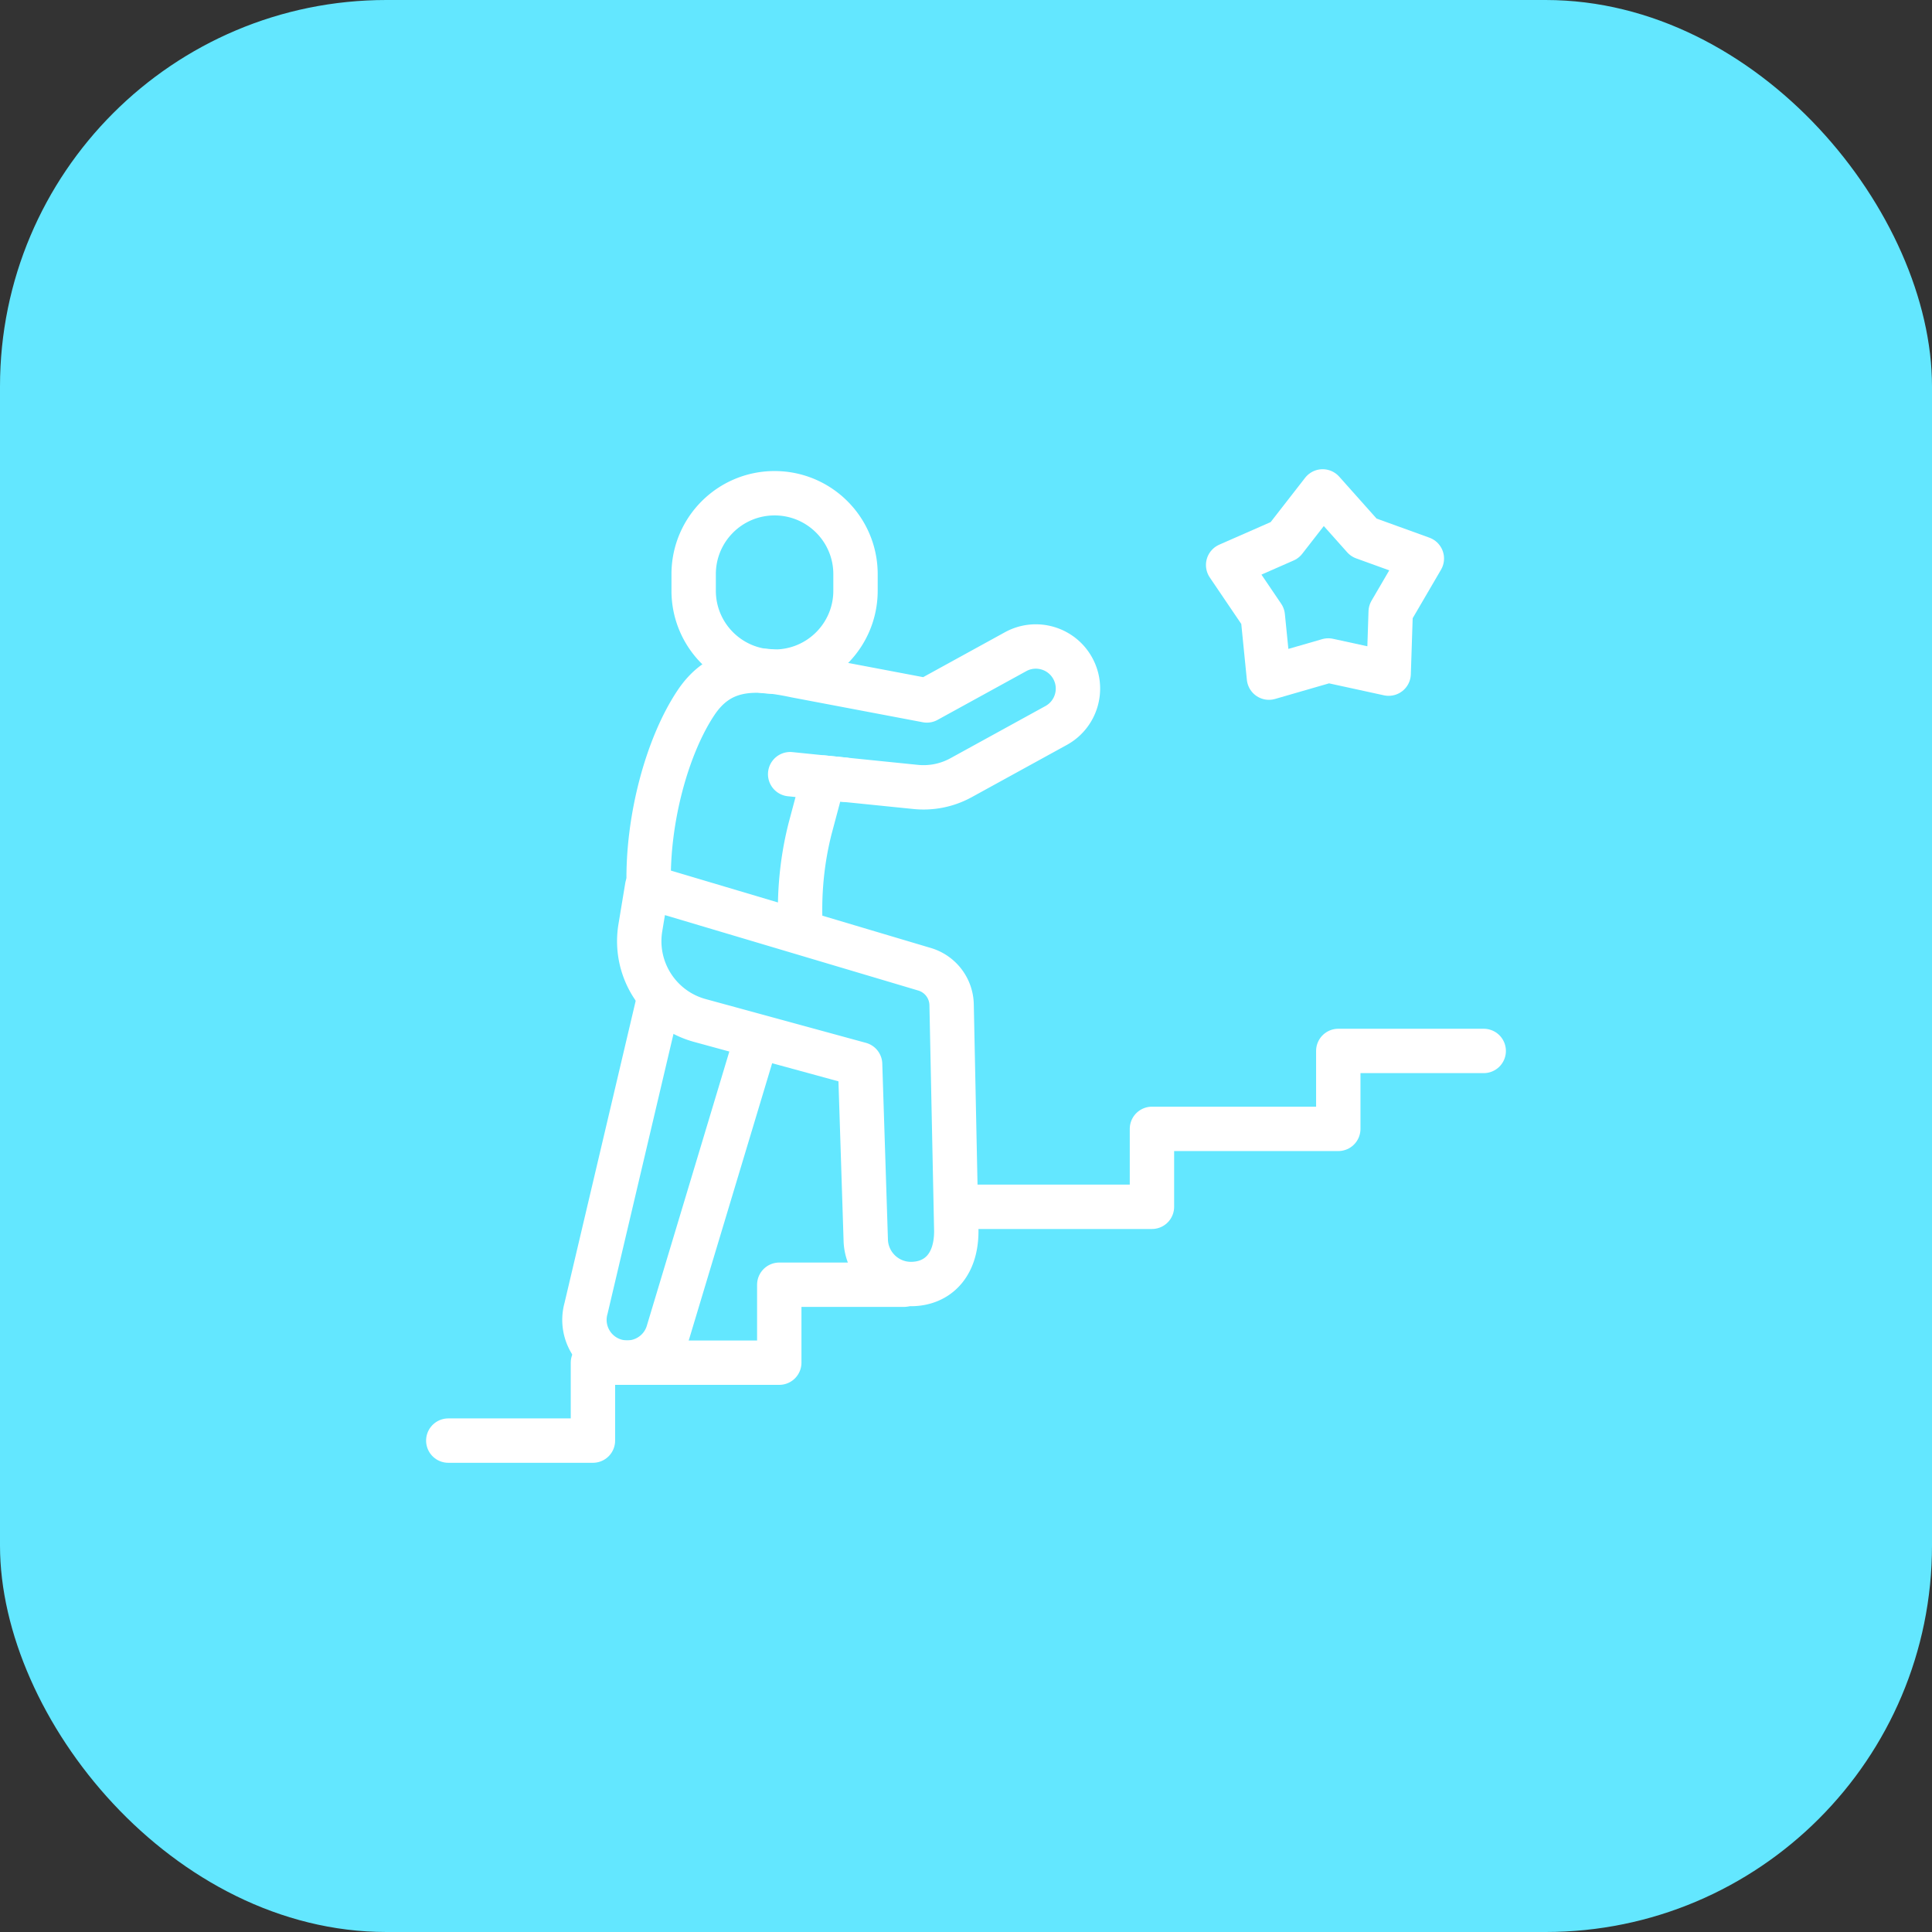 <svg xmlns="http://www.w3.org/2000/svg" version="1.1" xmlns:xlink="http://www.w3.org/1999/xlink" width="512" height="512" x="0" y="0" viewBox="0 0 512 512" style="enable-background:new 0 0 512 512" xml:space="preserve" class=""><rect x="0" y="0" width="512" height="512" fill="#333333" stroke="none"/><rect width="512" height="512" rx="102.4" ry="102.4" fill="#63e7ff" shape="rounded"></rect><g transform="matrix(0.56,0,0,0.56,112.64,112.64)"><path d="M252.389 369.956h91.609v-36.88h88.182v-36.88H501M11 480.595h68.453v-36.88h88.182v-36.88h58.894M456.016 117.64l-28.567-6.223-28.087 8.117-2.909-29.092-16.399-24.204 26.769-11.757 17.952-23.076 19.453 21.826 27.494 9.943-14.746 25.245z" style="stroke-width: 21; stroke-linecap: round; stroke-linejoin: round; stroke-miterlimit: 10;" fill="none" stroke="#ffffff" stroke-width="21" stroke-linecap="round" stroke-linejoin="round" stroke-miterlimit="10" data-original="#33cccc" opacity="1"></path><path d="m156.766 290.489-41.641 138.399c-2.995 10.754-14.14 17.045-24.894 14.05a20.323 20.323 0 0 1-3.869-1.516c-8.332-4.3-12.796-13.988-10.182-23.377l34.621-146.962M105.843 217.114c-.62-30.245 8.505-64.815 22.293-85.585 11.318-17.05 27.008-17.292 47.34-12.954l62.008 11.751 41.978-23.06c9.643-5.297 21.754-1.774 27.052 7.868v0c5.297 9.643 1.774 21.754-7.868 27.051l-44.983 24.711a36.87 36.87 0 0 1-21.48 4.366l-43.528-4.426-6.266 23.484c-4.046 15.528-5.627 32.327-4.605 48.611" style="stroke-width: 21; stroke-linecap: round; stroke-linejoin: round; stroke-miterlimit: 10;" fill="none" stroke="#ffffff" stroke-width="21" stroke-linecap="round" stroke-linejoin="round" stroke-miterlimit="10" data-original="#000000" opacity="1" class=""></path><path d="M165.416 116.697h0c21.15 0 38.295-17.145 38.295-38.295v-7.833c0-21.15-17.145-38.295-38.295-38.295h0c-21.15 0-38.295 17.145-38.295 38.295v7.833c-.001 21.15 17.145 38.295 38.295 38.295zM251.409 381.429c0 16.727-9.265 24.889-21.1 25.07a21.543 21.543 0 0 1-4.389-.381c-9.764-1.873-17.209-10.386-17.368-20.719l-2.665-82.901-75.827-20.714c-19.228-5.241-31.39-24.16-28.174-43.828l3.226-19.497 131.297 39.089a17.888 17.888 0 0 1 12.78 16.774l2.22 107.107zM172.789 165.224l25.513 2.594" style="stroke-width: 21; stroke-linecap: round; stroke-linejoin: round; stroke-miterlimit: 10;" fill="none" stroke="#ffffff" stroke-width="21" stroke-linecap="round" stroke-linejoin="round" stroke-miterlimit="10" data-original="#000000" opacity="1" class=""></path></g></svg>